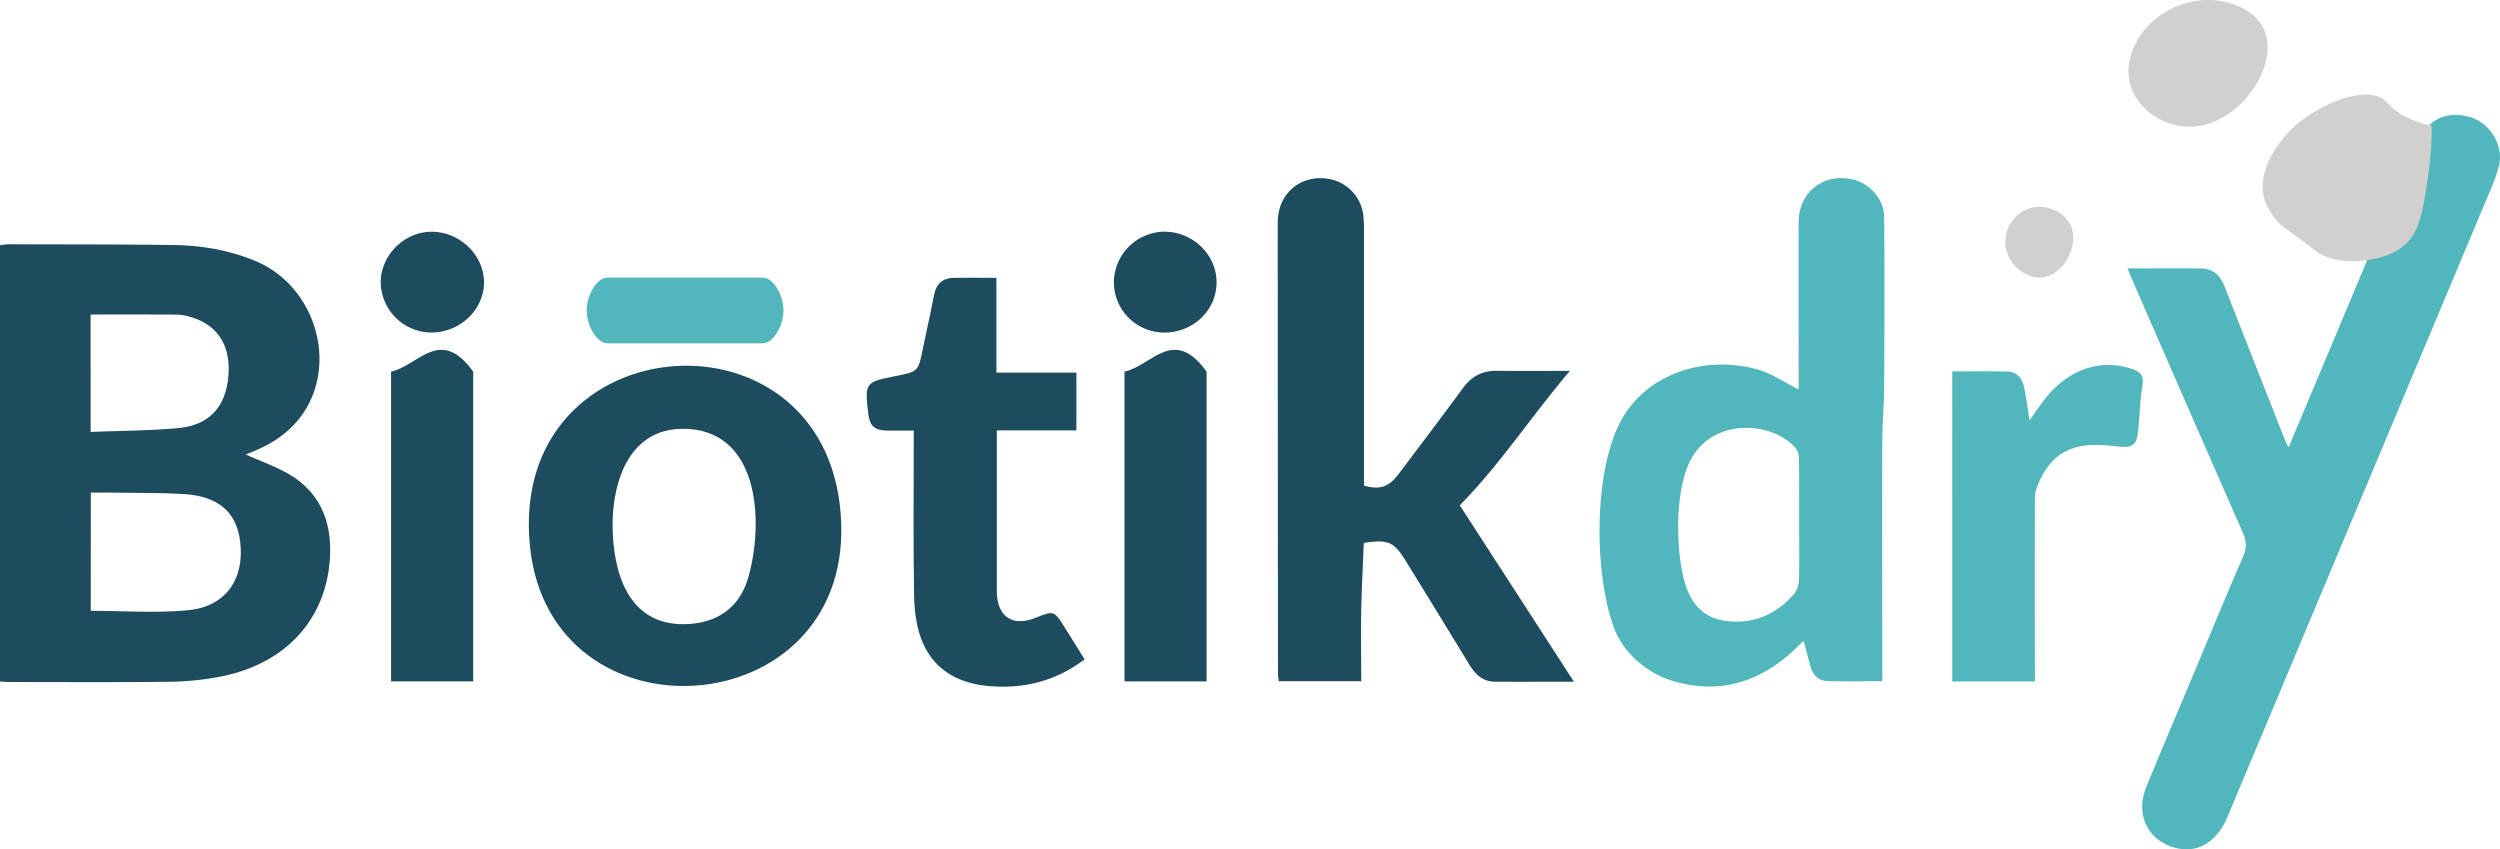 <?xml version="1.0" encoding="UTF-8"?> <svg xmlns="http://www.w3.org/2000/svg" viewBox="0 0 1332 452.54"><g id="Layer_2" data-name="Layer 2"><g id="Capa_1" data-name="Capa 1"><path d="M130.9,242.17c7.33,3.24,14.77,5.93,21.65,9.68,17.75,9.69,24.34,25.81,23.26,45.06-1.89,33.68-24.36,57.5-59.77,63.86a155.88,155.88,0,0,1-25.86,2.49c-28.69.31-57.39.13-86.09.12-1.27,0-2.54-.18-4.09-.3V130.71a29.41,29.41,0,0,1,4.15-.56c29.26.08,58.52,0,87.78.38,15.17.19,30,2.62,44.17,8.53,31.55,13.16,44.23,54.13,25.08,81.6-6,8.57-14.16,14.55-23.66,18.76C135.31,240.4,133.05,241.28,130.9,242.17ZM48.36,325.45c17.66,0,34.91,1.3,51.87-.34,19.08-1.84,29-15.11,28-33.33-1-18-10.85-27.41-30.59-28.55-12.23-.71-24.51-.57-36.77-.76-4.09-.07-8.17,0-12.49,0Zm-.06-95.32c15.85-.62,31.11-.66,46.26-2,17-1.46,25.93-11.42,27.16-28.38,1.16-16.21-6.16-27.1-21-31.09A26.24,26.24,0,0,0,94,167.62c-15.18-.09-30.36-.05-45.72-.05Z" fill="#1d4c5e"></path><path d="M1133.52,143c13.62,0,26.27-.06,38.92,0,6.45.05,10.44,3.58,12.73,9.43q16.33,41.61,32.74,83.19c.27.68.69,1.29,1.46,2.7,6.07-14.43,11.88-28.21,17.66-42,18.47-44,31.26-74.56,49.78-118.54,5.71-13.57,15.87-19,28.75-15.54,10.85,2.88,18.5,14.94,15.94,25.89a91.93,91.93,0,0,1-5.13,14.35C1278,217.84,1235.28,319.69,1186.9,435c-5.9,14.08-16.37,20.08-28.7,16.51-14-4.07-20.54-17.81-14.75-32,7.75-19,15.85-37.94,23.81-56.9,9.27-22.09,18.4-44.24,27.93-66.22,2-4.62,1.69-8.33-.26-12.75q-29.75-67.6-59.19-135.33C1135.07,146.8,1134.46,145.26,1133.52,143Z" fill="#52b7bd"></path><path d="M958.32,207.51c0-29.67-.12-59.53,0-89.39.1-15.88,13.41-26.09,28.79-22.51,9,2.08,16.68,10.42,16.77,19.77.28,30.43.17,60.86,0,91.29-.05,9.42-1,18.83-1,28.24-.12,40.26,0,80.53,0,120.79v7.23c-10.17,0-20.09.39-30-.16-4.69-.26-7.42-4.1-8.59-8.7-1-4-2.05-7.93-3.27-12.65-3.28,3.06-5.87,5.71-8.7,8.08-18.09,15.19-38.51,20.13-61.29,13.26C878,358.81,865.54,348.41,860.55,336c-10.78-26.79-12-80.43,1.8-109.27,13-27.16,45.19-38,74.16-29.85C944.09,199,950.92,203.83,958.32,207.51Zm.26,69.72c0-11,.08-21.91-.08-32.86a9.47,9.47,0,0,0-1.78-5.61c-12-14.07-44.37-17-56.41,7.23-9,18.15-7.17,55.48-.77,69.59,3.75,8.28,9.79,13.69,19,15.09,14.85,2.26,27.11-2.76,36.94-13.78a12.57,12.57,0,0,0,3-7.37C958.76,298.77,958.58,288,958.58,277.23Z" fill="#52b7bd"></path><path d="M838.58,363.22c-15,0-28.56.07-42.14,0-6.59-.05-10.54-4.12-13.76-9.4Q765.75,326,748.62,298.29c-5.89-9.59-9.26-11.05-22-9-.46,12-1.12,24.16-1.35,36.35s0,24.54,0,37.3H681.35a25.11,25.11,0,0,1-.45-3.53q-.1-120.45-.12-240.89c0-16,13.06-26.32,28.46-22.95a22.39,22.39,0,0,1,17.12,18.9,73.88,73.88,0,0,1,.37,9q0,64.33,0,128.67v6.6c8.56,2.37,13.18.8,18.49-6.24,11.48-15.22,23-30.39,34.28-45.79,4.67-6.4,10.52-9.27,18.32-9.16,12.37.18,24.75.05,38.61.05-20.83,24.6-37.77,50.55-58.67,71.62C797.69,300,817.82,331.12,838.58,363.22Z" fill="#1d4c5e"></path><path d="M448.21,279c3.53,107.7-154.7,118.21-165.81,12.44C269.77,171.17,444.27,158.93,448.21,279ZM326.4,280.39c.21,23.87,7.84,52.67,38.36,52.17,16.51-.27,28.6-8.16,33.5-23.46,8.63-28.22,7.39-77.64-30.85-80.51C336,226.23,326.19,255.56,326.4,280.39Z" fill="#1d4c5e"></path><path d="M577.9,351.3c-15.57,11.73-32.92,16-51.8,14.17-16.67-1.63-29.67-9.47-35.49-25.66C487.93,332.37,487.09,324,487,316c-.43-26.64-.16-53.29-.16-79.94v-6.66c-5.28,0-10,.1-14.62,0-6.32-.17-8.82-2.55-9.57-8.77-2-16.75-1.83-17,14.49-20.26,12.09-2.37,12.06-2.38,14.53-14.46,2-9.62,4.16-19.18,6-28.81,1.15-5.94,4.61-8.94,10.49-9.06,7.35-.14,14.69,0,22.72,0v50.49H573.5v30.8H531.11V313.8c0,.56,0,1.13,0,1.7.25,13.1,8.35,18.54,20.44,13.75,10-4,10-4,15.66,4.94C570.73,339.77,574.21,345.37,577.9,351.3Z" fill="#1d4c5e"></path><path d="M642.87,198c-17.67-24.56-29.34-3-43.75,0V363h.08v.06h43.59V363h.08Z" fill="#1d4c5e"></path><path d="M1084.23,363.1h-44.08V197.9c10,0,19.77-.2,29.53.08,5.34.15,7.91,4,8.87,8.83,1,5.35,1.79,10.76,2.83,17.14,2.78-3.93,5-7.29,7.45-10.49,12.46-16.37,29.56-22.49,46.65-17.06,4.85,1.54,7,3.68,6,9.31-1.37,8.17-1.45,16.54-2.39,24.8-.72,6.41-3.19,8.14-9.46,7.49-3.19-.33-6.38-.67-9.58-.86-17.8-1-28.44,5.85-34.85,22.64a19.06,19.06,0,0,0-1,6.61q-.09,45.06,0,90.13Z" fill="#52b7bd"></path><path d="M208.36,363V198c14.41-3,26.08-24.56,43.76,0V363Z" fill="#1d4c5e"></path><path d="M417.44,165.42h0c0,7.55-5,17.51-11.16,17.51H323.74c-6.17,0-11.17-10-11.17-17.51h0c0-7.55,5-17.51,11.17-17.51h82.54C412.44,147.91,417.44,157.87,417.44,165.42Z" fill="#52b7bd"></path><path d="M648.18,150.44c0,14.9-12.5,26.84-27.92,26.74A26.83,26.83,0,0,1,593.48,150a27.22,27.22,0,0,1,26.91-26.56C635.58,123.45,648.21,135.71,648.18,150.44Z" fill="#1d4c5e"></path><path d="M230.16,177.16a27.1,27.1,0,0,1-27.31-26.76c0-14.26,12.26-26.67,26.71-26.92,15-.26,28.11,12.08,28.32,26.6S245.51,177,230.16,177.16Z" fill="#1d4c5e"></path><path d="M1280.46,61.51c-7.62-4.28-8-7.51-12.3-9.56-11.1-5.31-34.19,4.07-47.64,17.26-1.47,1.45-18,18.1-14.47,35,1.54,7.28,6.42,12.69,7.94,14.38,2.25,2.5,2,1.46,14.92,11.4,5,3.87,7.11,5.58,11.24,7.06a37,37,0,0,0,10.93,2c2.62.12,17.11.55,27.47-6.49,10.74-7.29,12.43-19.45,15.45-41.3a164,164,0,0,0,1.58-24.32A50.75,50.75,0,0,1,1280.46,61.51Z" fill="#d1d0cf"></path><path d="M1204.82,13.07c-7.34-11.46-27.33-17.36-45.75-9.45-16.15,6.94-25.16,21.94-25,34.69.19,18.54,19.71,31.8,38,28.75C1196.18,63.07,1216.43,31.22,1204.82,13.07Z" fill="#d1d0cf"></path><path d="M1102.47,118.64c-4-6.71-14.09-10.74-22.88-7a19,19,0,0,0-11.08,18.6c.75,10.44,10.85,18.59,19.78,17.54C1100,146.44,1108.85,129.26,1102.47,118.64Z" fill="#d1d0cf"></path></g></g></svg> 